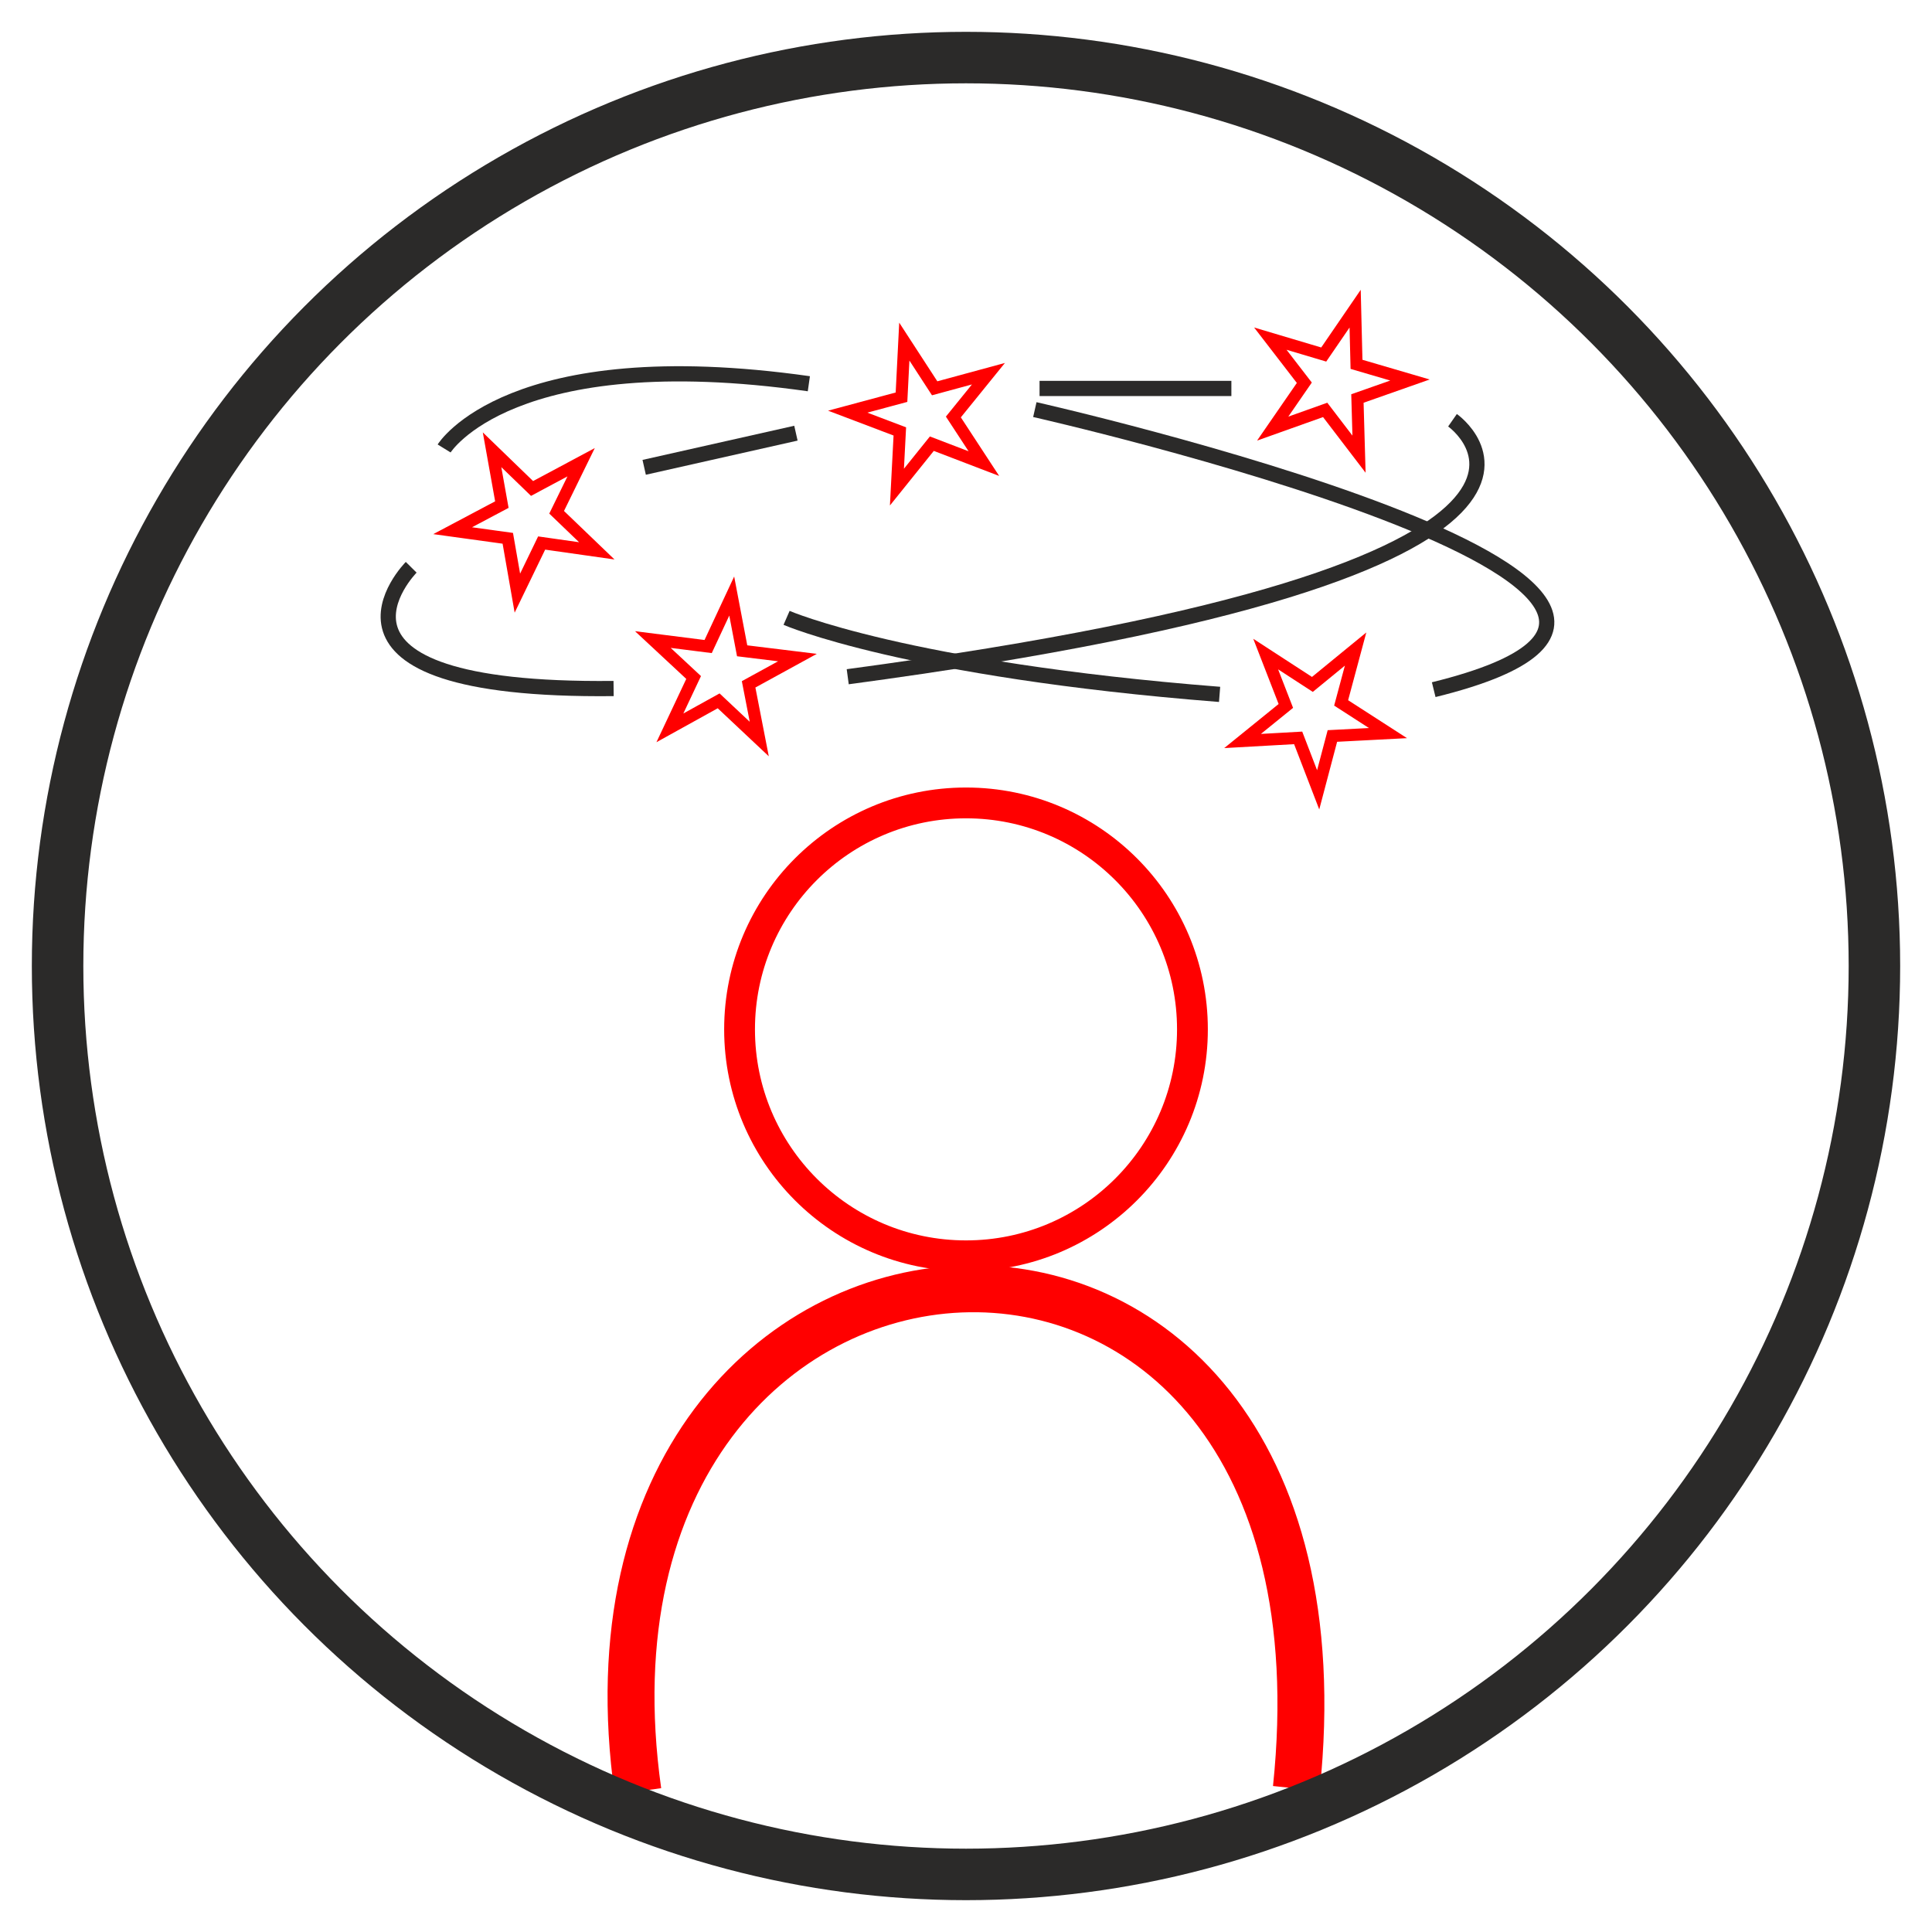 <?xml version="1.0" encoding="UTF-8"?>
<svg xmlns="http://www.w3.org/2000/svg" fill-rule="evenodd" clip-rule="evenodd" image-rendering="optimizeQuality" shape-rendering="geometricPrecision" text-rendering="geometricPrecision" viewBox="0 0 25.4 25.4">
  <defs>
    <style>
      .str4{stroke:#2b2a29;stroke-width:.2}.str3{stroke:red;stroke-width:.159}.fil0{fill:none}
    </style>
  </defs>
  <g id="Layer_x0020_1">
    <g id="_453771856">
      <path class="fil0" id="_407873952" stroke="red" stroke-width=".617" d="M8.387 23.552c-1.184-8.414 9.613-9.187 8.656-.039"/>
      <circle class="fil0" id="_407874216" cx="12.7" cy="12.7" r="11.943" stroke="#2b2a29" stroke-width=".677"/>
      <circle class="fil0" id="_407873856" cx="12.7" cy="13.533" r="2.977" stroke="red" stroke-width=".405"/>
      <path id="_407873760" d="M11.889 4.491l.399.614.707-.192-.461.569.401.613-.684-.262-.459.571.038-.732-.685-.26.707-.19z" class="fil0 str3"/>
      <path id="_407873664" d="M17.816 4.058l.018.732.703.206-.691.243.021.732-.445-.582-.69.246.416-.603-.447-.58.702.209z" class="fil0 str3"/>
      <path id="_407873568" d="M17.822 8.533l-.19.708.616.397-.731.038-.187.708-.263-.683-.731.041.569-.461-.265-.682.614.399z" class="fil0 str3"/>
      <path id="_407873472" d="M7.64 6.077l-.322.658.528.507-.725-.103-.319.659-.126-.721-.725-.1.647-.343-.129-.721.526.509z" class="fil0 str3"/>
      <path id="_407873352" d="M9.62 7.836l.137.72.727.089-.642.352.14.719-.534-.502-.641.355.312-.662-.536-.499.727.092z" class="fil0 str3"/>
      <path id="_407873280" d="M5.406 7.458S3.782 9.098 8.067 9.052" class="fil0 str4"/>
      <path id="_407873208" d="M5.839 5.896s.866-1.408 4.795-.851" class="fil0 str4"/>
      <path id="_407873136" d="M10.464 5.695l-1.995.449" class="fil0 str4"/>
      <path id="_407873064" d="M13.667 5.107h2.522" class="fil0 str4"/>
      <path id="_407872152" d="M19.096 5.525s2.769 1.934-7.951 3.372" class="fil0 str4"/>
      <path id="_407872296" d="M13.605 5.385s10.534 2.382 5.244 3.682" class="fil0 str4"/>
      <path id="_407872104" d="M10.341 8.123s1.562.681 5.693 1.006" class="fil0 str4"/>
    </g>
  </g>
</svg>
